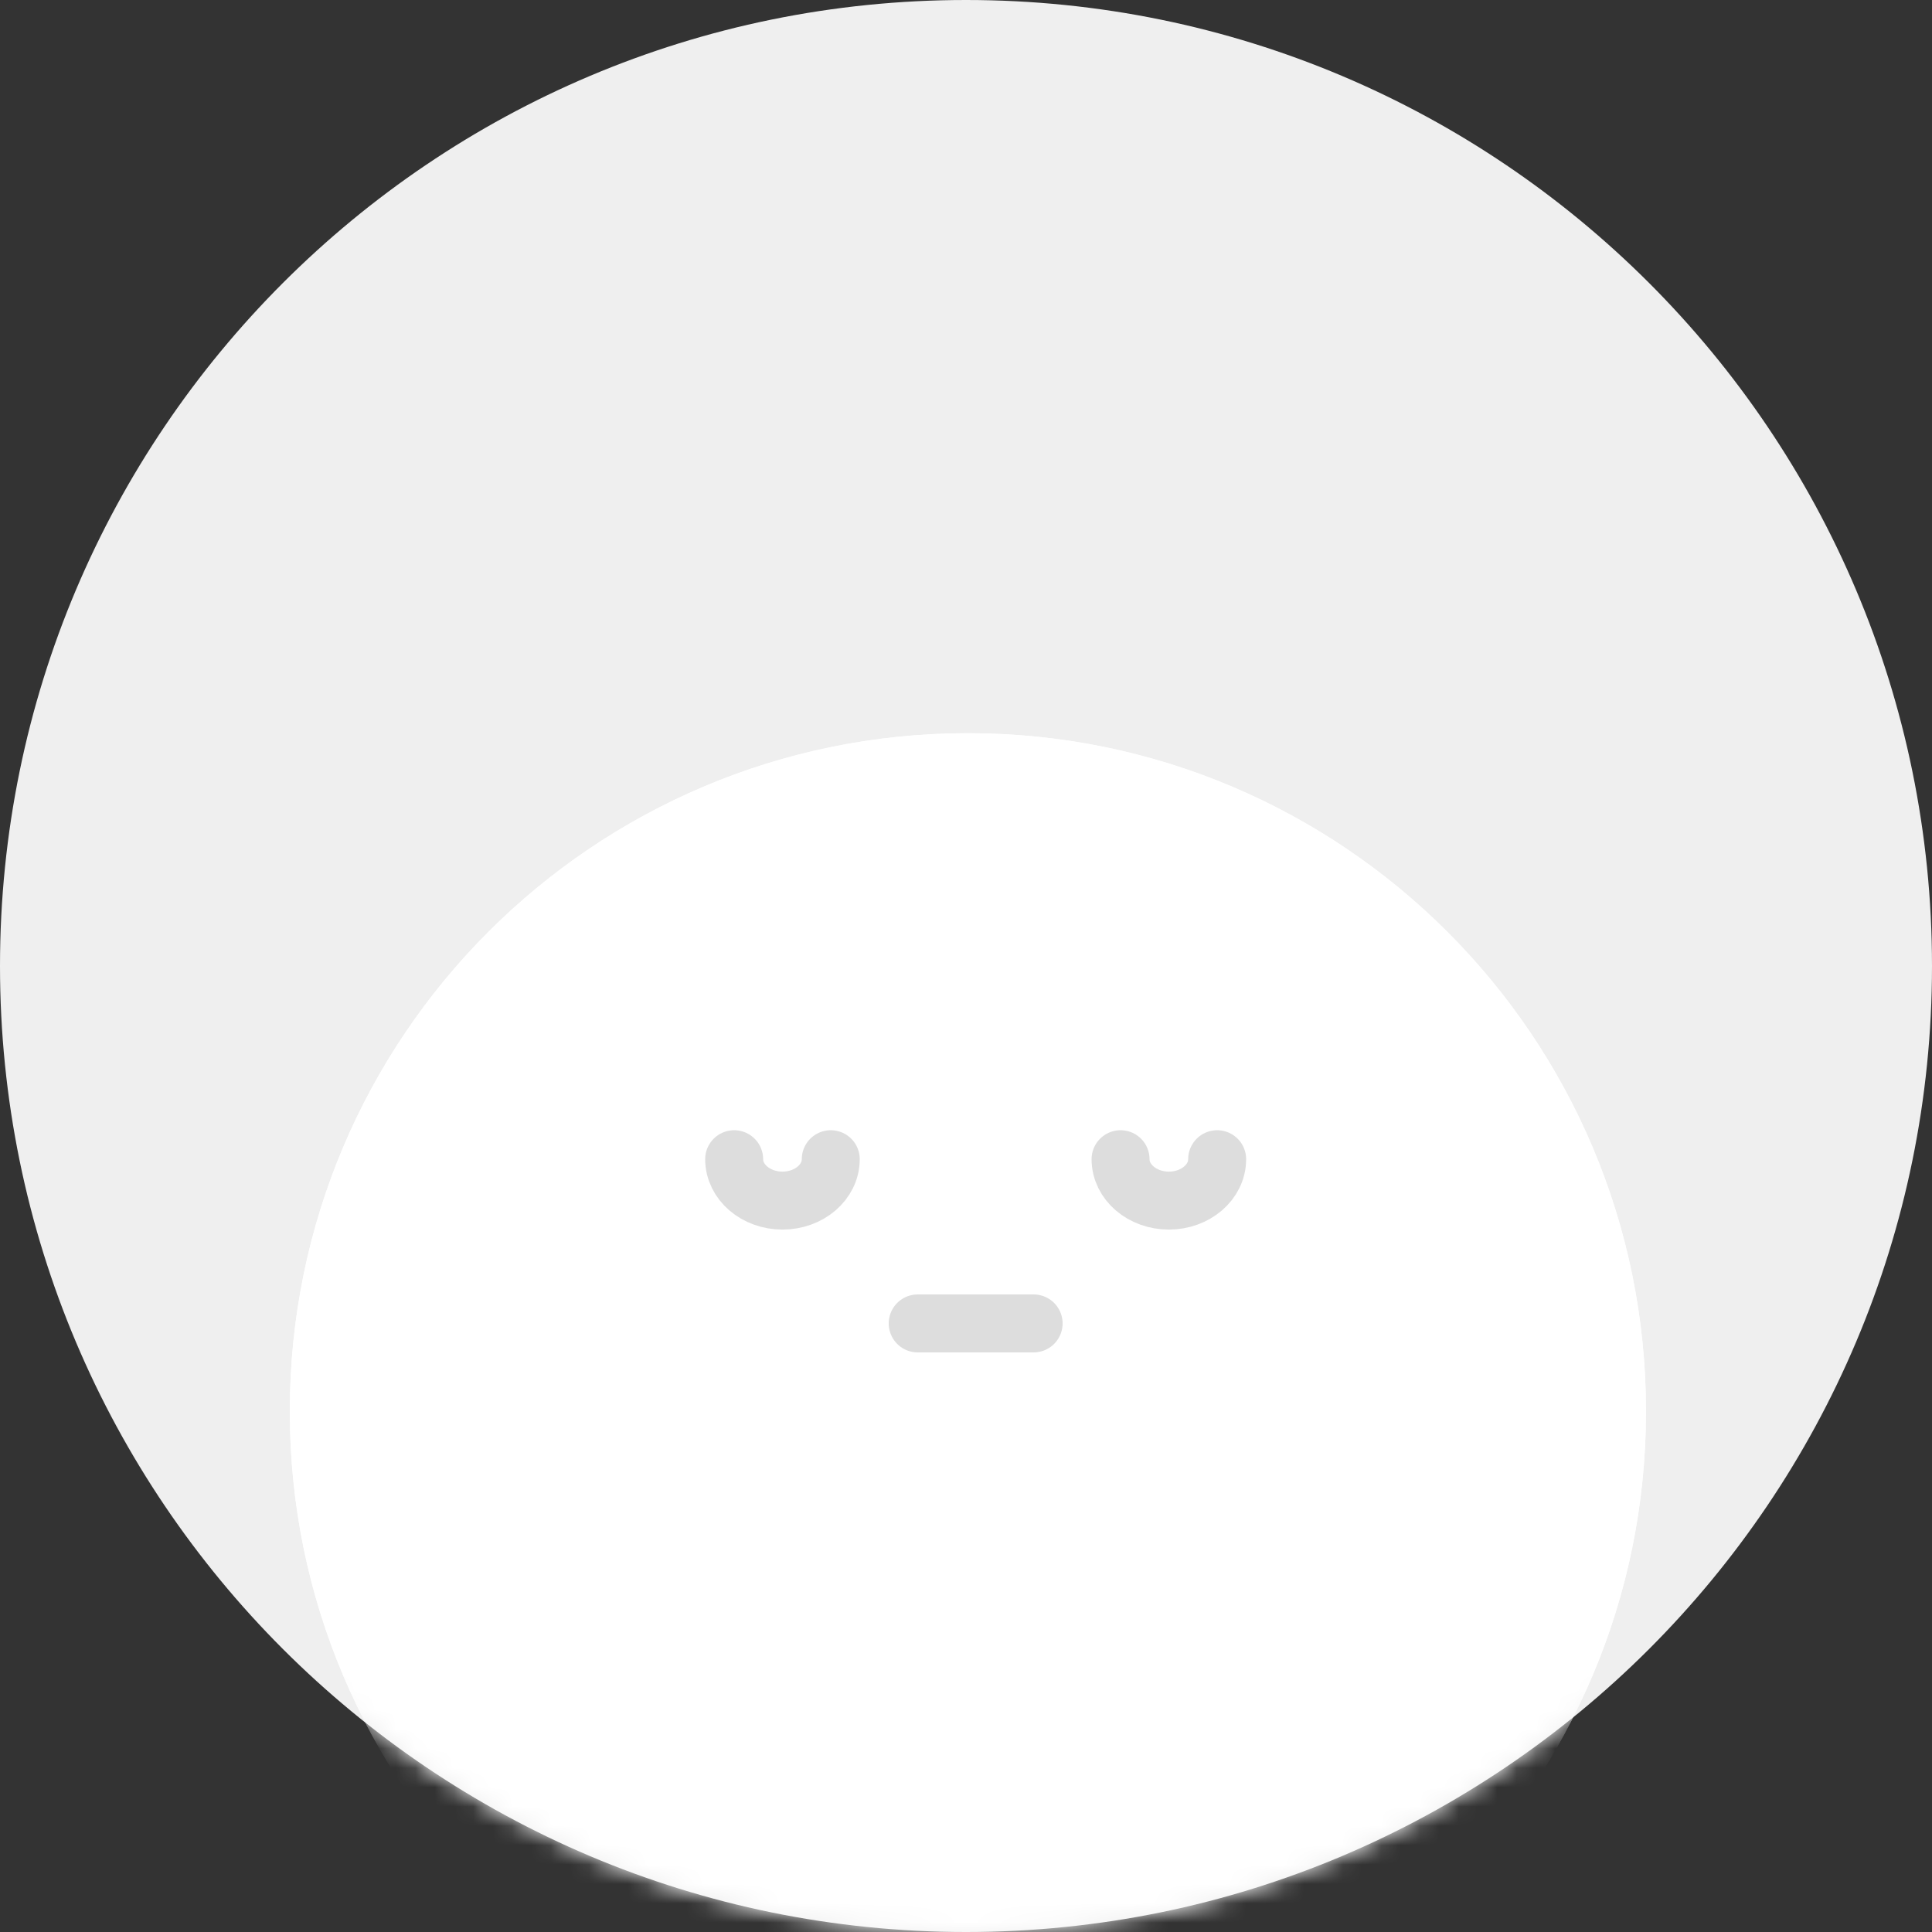 <svg width="100" height="100" viewBox="0 0 100 100" fill="none" xmlns="http://www.w3.org/2000/svg">
    <rect x="0" y="0" width="100" height="100" fill="#333333" stroke="none"/>
    <path d="M50 100c27.614 0 50-22.386 50-50S77.614 0 50 0 0 22.386 0 50s22.386 50 50 50z" fill="#EFEFEF"/>
    <mask id="gonua5jqda" style="mask-type:alpha" maskUnits="userSpaceOnUse" x="0" y="0" width="100" height="100">
        <path d="M50 100c27.614 0 50-22.386 50-50S77.614 0 50 0 0 22.386 0 50s22.386 50 50 50z" fill="#EFEFEF"/>
    </mask>
    <g mask="url(#gonua5jqda)" fill="#fff">
        <path d="M50.098 108.147c19.384 0 35.098-15.714 35.098-35.098S69.482 37.951 50.098 37.951 15 53.665 15 73.05s15.714 35.098 35.098 35.098z"/>
        <path d="M50.098 108.147c19.384 0 35.098-15.714 35.098-35.098S69.482 37.951 50.098 37.951 15 53.665 15 73.05s15.714 35.098 35.098 35.098z"/>
    </g>
    <path d="M63 60c0 1.184-1.12 2.143-2.5 2.143S58 61.183 58 60M43 60c0 1.184-1.12 2.143-2.5 2.143S38 61.183 38 60M47.5 68.5h6" stroke="#DDD" stroke-width="3" stroke-linecap="round"/>
</svg>

